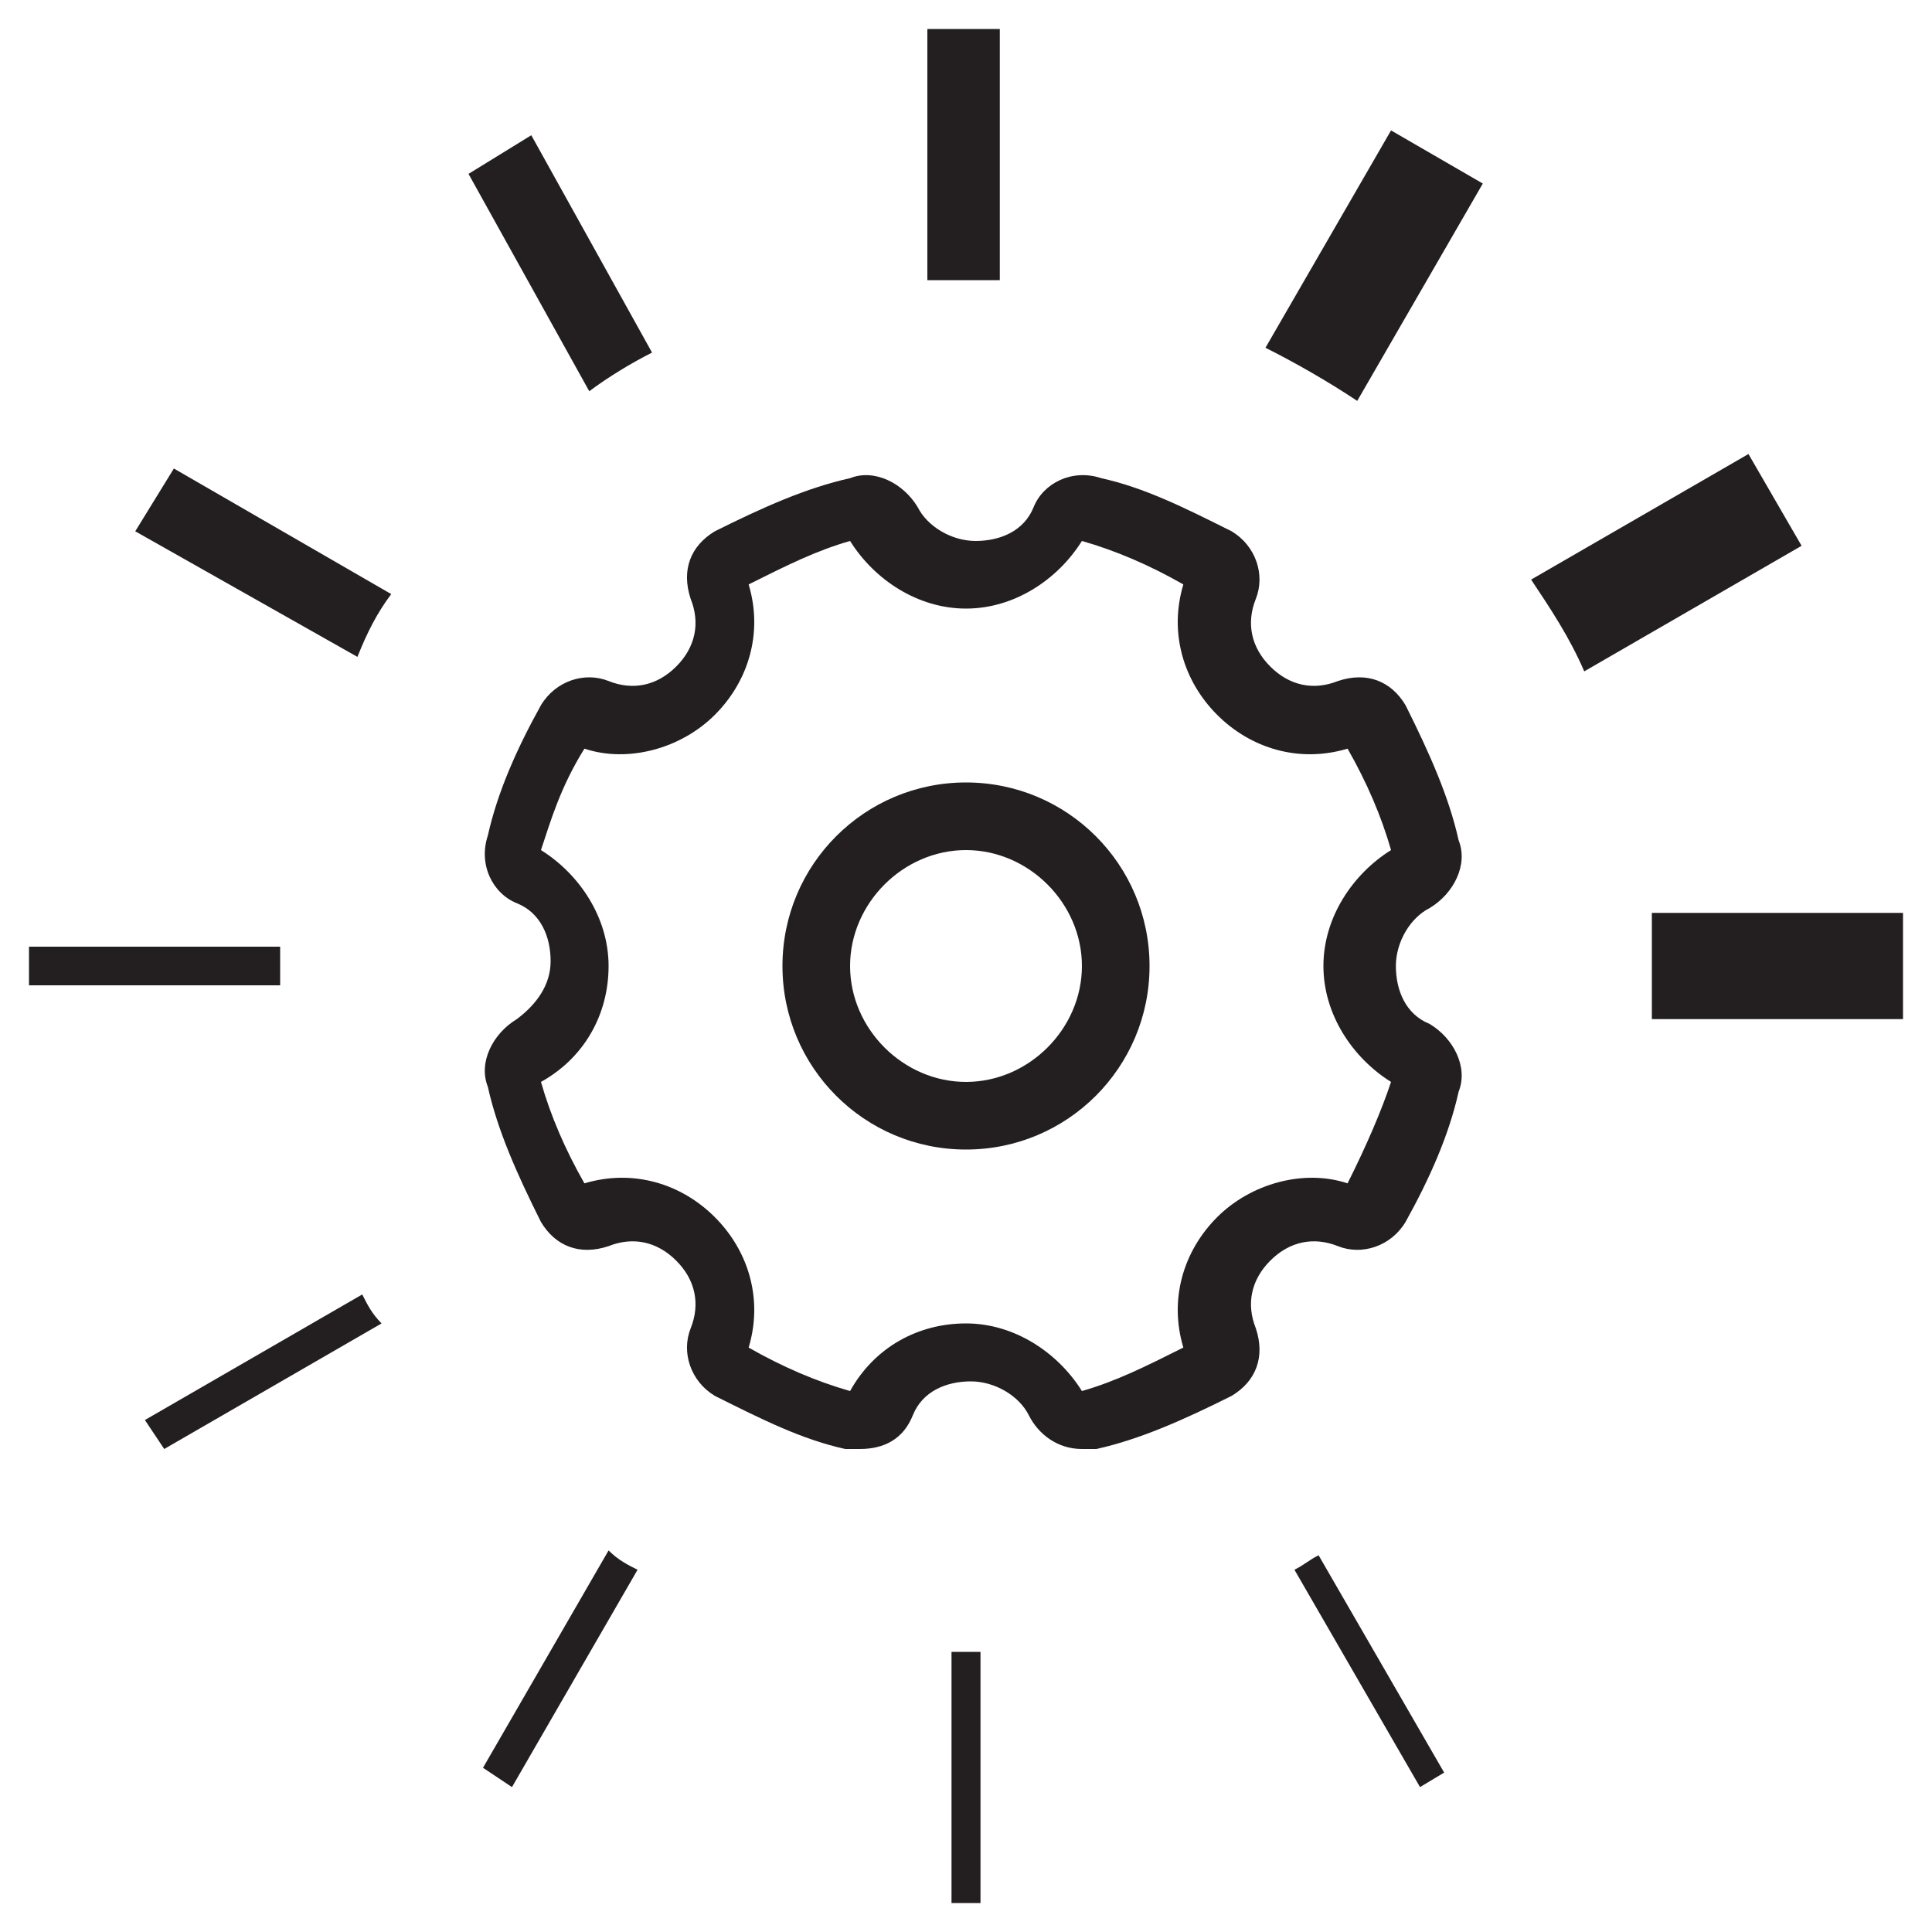 <svg version="1.1" id="Layer_1" xmlns="http://www.w3.org/2000/svg" x="0" y="0" viewBox="0 0 40 40" style="enable-background:new 0 0 40 40" xml:space="preserve"><style>.st0{fill:#231f20}.st1{fill:none}</style><path class="st0" d="M20.7.6v5.2h-1.5V.6h1.5zM20.3 34.2v5.2h-.6v-5.2h.6zM13.5 7.3c-.4.2-.9.5-1.3.8L9.7 3.6l1.3-.8 2.5 4.5zM29.9 36.7l-.5.3-2.6-4.5c.2-.1.3-.2.5-.3l2.6 4.5zM8.1 12.3c-.3.4-.5.8-.7 1.3L2.8 11l.8-1.3 4.5 2.6zM.6 19.6h5.2v.8H.6zM39.4 18.9v2.2h-5.2v-2.2h5.2zM7.9 27.4 3.4 30l-.4-.6 4.5-2.6c.1.2.2.4.4.6zM37.3 11.3l-4.5 2.6c-.3-.7-.7-1.3-1.1-1.9l4.5-2.6 1.1 1.9zM13.2 32.5 10.6 37l-.6-.4 2.6-4.5c.2.2.4.3.6.4zM30.7 3.8l-2.6 4.5c-.6-.4-1.3-.8-1.9-1.1l2.6-4.5 1.9 1.1z"/><path class="st1" d="M5.8 20.4v-.8M32.5 26.9c-.1.2-.2.3-.3.5"/><path class="st0" d="M20 16.2c-2.1 0-3.8 1.7-3.8 3.8s1.7 3.8 3.8 3.8c2.1 0 3.8-1.7 3.8-3.8s-1.7-3.8-3.8-3.8zm0 1.4c1.3 0 2.4 1.1 2.4 2.4s-1.1 2.4-2.4 2.4c-1.3 0-2.4-1.1-2.4-2.4s1.1-2.4 2.4-2.4z"/><path class="st0" d="M29.6 21.2c-.5-.2-.7-.7-.7-1.2s.3-1 .7-1.2c.5-.3.8-.9.6-1.4-.2-.9-.6-1.8-1.1-2.8-.3-.5-.8-.7-1.4-.5-.5.2-1 .1-1.4-.3-.4-.4-.5-.9-.3-1.4.2-.5 0-1.1-.5-1.4-1-.5-1.8-.9-2.7-1.1-.6-.2-1.2.1-1.4.6-.2.5-.7.7-1.2.7s-1-.3-1.2-.7c-.3-.5-.9-.8-1.4-.6-.9.2-1.8.6-2.8 1.1-.5.3-.7.8-.5 1.4.2.5.1 1-.3 1.4-.4.4-.9.5-1.4.3-.5-.2-1.1 0-1.4.5-.5.9-.9 1.8-1.1 2.7-.2.6.1 1.2.6 1.4.5.2.7.7.7 1.2s-.3.9-.7 1.2c-.5.3-.8.9-.6 1.4.2.9.6 1.8 1.1 2.8.3.5.8.7 1.4.5.5-.2 1-.1 1.4.3.4.4.5.9.3 1.4-.2.5 0 1.1.5 1.4 1 .5 1.8.9 2.7 1.1h.3c.5 0 .9-.2 1.1-.7.2-.5.7-.7 1.2-.7s1 .3 1.2.7c.2.4.6.7 1.1.7h.3c.9-.2 1.8-.6 2.8-1.1.5-.3.7-.8.5-1.4-.2-.5-.1-1 .3-1.4.4-.4.9-.5 1.4-.3.5.2 1.1 0 1.4-.5.5-.9.9-1.8 1.1-2.7.2-.5-.1-1.1-.6-1.4zm-4.4 4c-.7.7-1 1.7-.7 2.7-.8.4-1.4.7-2.1.9-.5-.8-1.4-1.4-2.4-1.4s-1.9.5-2.4 1.4c-.7-.2-1.4-.5-2.1-.9.3-1 0-2-.7-2.7-.7-.7-1.7-1-2.7-.7-.4-.7-.7-1.4-.9-2.1.9-.5 1.4-1.4 1.4-2.4s-.6-1.9-1.4-2.4c.2-.6.4-1.3.9-2.1.9.3 2 0 2.7-.7.7-.7 1-1.7.7-2.7.8-.4 1.4-.7 2.1-.9.5.8 1.4 1.4 2.4 1.4s1.9-.6 2.4-1.4c.7.2 1.4.5 2.1.9-.3 1 0 2 .7 2.7.7.7 1.7 1 2.7.7.4.7.7 1.4.9 2.1-.8.5-1.4 1.4-1.4 2.4s.6 1.9 1.4 2.4c-.2.6-.5 1.3-.9 2.1-.9-.3-2 0-2.7.7z"/></svg>